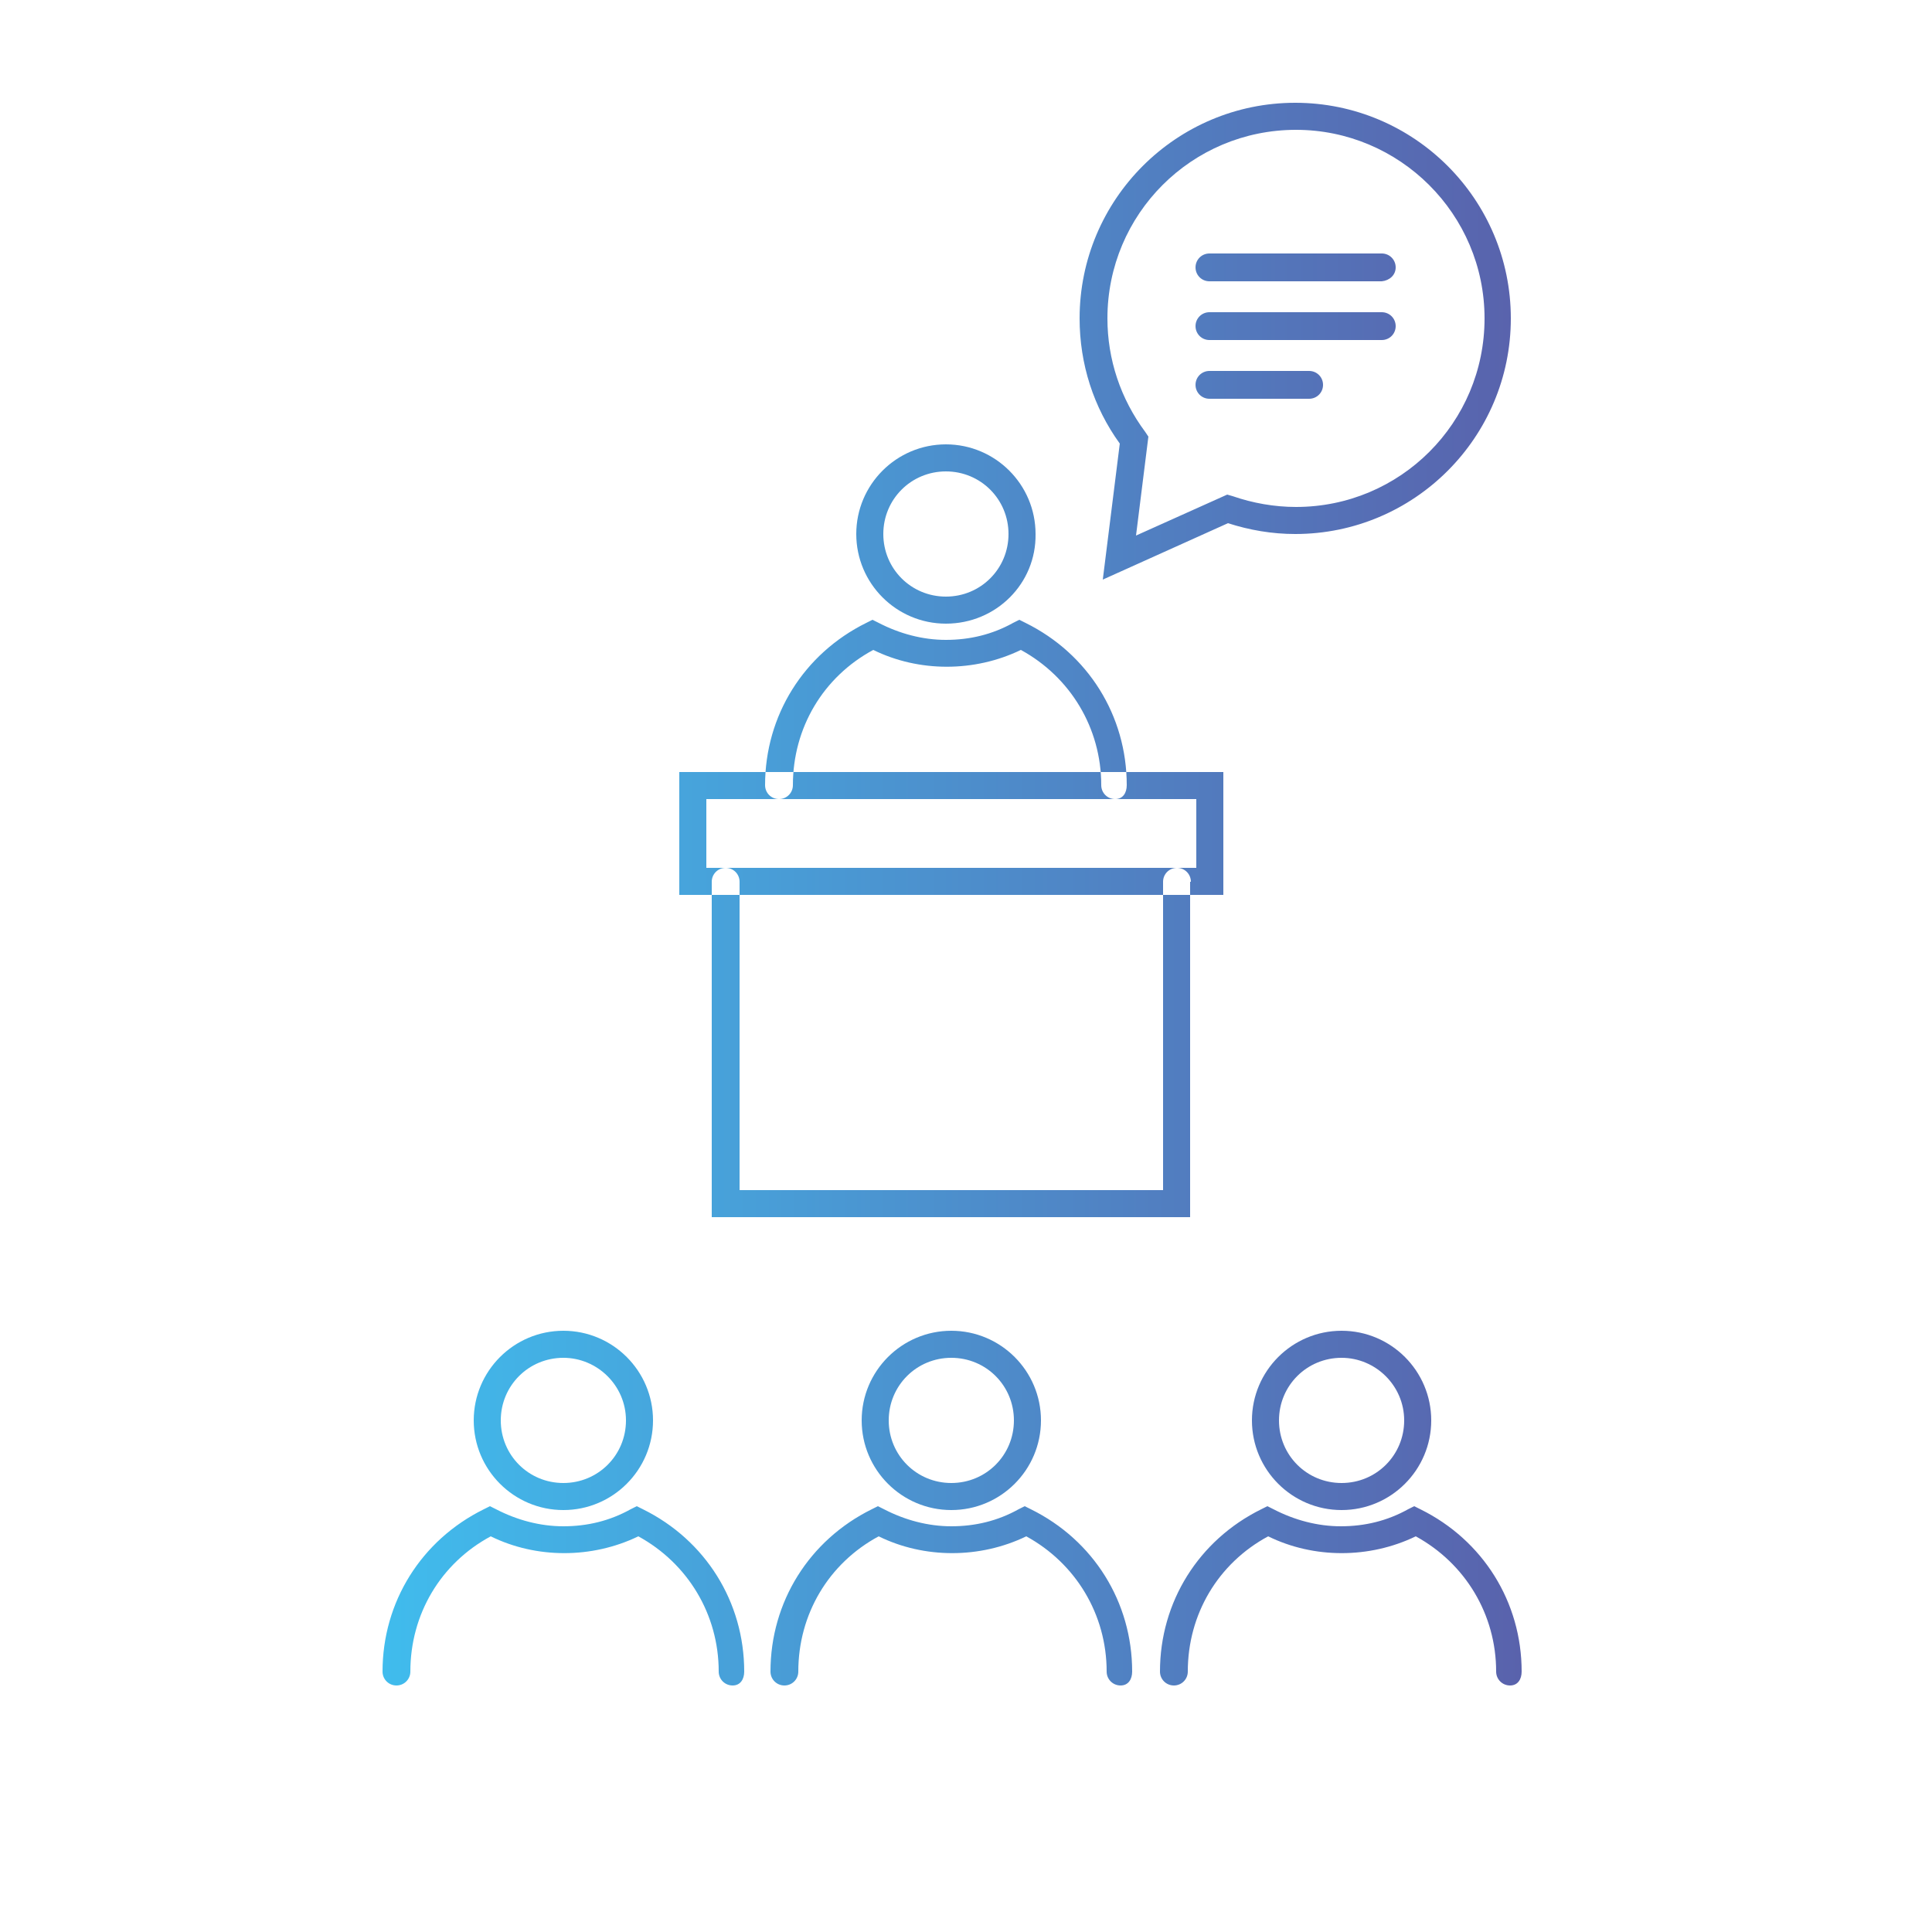 <svg xmlns="http://www.w3.org/2000/svg" xmlns:xlink="http://www.w3.org/1999/xlink" id="Layer_1" x="0px" y="0px" viewBox="0 0 250 250" style="enable-background:new 0 0 250 250;" xml:space="preserve"><style type="text/css">	.st0{fill:url(#SVGID_1_);}	.st1{fill:url(#SVGID_2_);}	.st2{fill:url(#SVGID_3_);}	.st3{fill:url(#SVGID_4_);}	.st4{fill:url(#SVGID_5_);}	.st5{fill:url(#SVGID_6_);}	.st6{fill:url(#SVGID_7_);}	.st7{fill:url(#SVGID_8_);}	.st8{fill:url(#SVGID_9_);}	.st9{fill:url(#SVGID_10_);}	.st10{fill:url(#SVGID_11_);}	.st11{fill:url(#SVGID_12_);}	.st12{fill:url(#SVGID_13_);}	.st13{fill:url(#SVGID_14_);}	.st14{fill:url(#SVGID_15_);}	.st15{fill:url(#SVGID_16_);}	.st16{fill:url(#SVGID_17_);}	.st17{fill:url(#SVGID_18_);}	.st18{fill:url(#SVGID_19_);}	.st19{fill:url(#SVGID_20_);}	.st20{fill:url(#SVGID_21_);}	.st21{fill:url(#SVGID_22_);}	.st22{fill:url(#SVGID_23_);}	.st23{fill:url(#SVGID_24_);}	.st24{fill:url(#SVGID_25_);}	.st25{fill:url(#SVGID_26_);}	.st26{fill:url(#SVGID_27_);}	.st27{fill:url(#SVGID_28_);}	.st28{fill:url(#SVGID_29_);}	.st29{fill:url(#SVGID_30_);}	.st30{fill:url(#SVGID_31_);}	.st31{fill:url(#SVGID_32_);}	.st32{fill:url(#SVGID_33_);}	.st33{fill:url(#SVGID_34_);}	.st34{fill:url(#SVGID_35_);}	.st35{fill:url(#SVGID_36_);}	.st36{fill:url(#SVGID_37_);}	.st37{fill:url(#SVGID_38_);}	.st38{fill:url(#SVGID_39_);}	.st39{fill:url(#SVGID_40_);}	.st40{fill:url(#SVGID_41_);}	.st41{fill:url(#SVGID_42_);}	.st42{fill:url(#SVGID_43_);}	.st43{fill:url(#SVGID_44_);}	.st44{fill:url(#SVGID_45_);}	.st45{fill:url(#SVGID_46_);}	.st46{fill:url(#SVGID_47_);}	.st47{fill:url(#SVGID_48_);}</style><linearGradient id="SVGID_1_" gradientUnits="userSpaceOnUse" x1="49.48" y1="115.695" x2="196.936" y2="115.695">	<stop offset="0" style="stop-color:#40BCED"></stop>	<stop offset="1" style="stop-color:#5962AC"></stop></linearGradient><path class="st0" d="M122.4,80.7c-6.4,0-11.6-5.2-11.6-11.6c0-6.4,5.2-11.6,11.6-11.6s11.6,5.2,11.6,11.6 C134.1,75.5,128.9,80.7,122.4,80.7z M122.4,61c-4.5,0-8.1,3.6-8.1,8.1s3.6,8.1,8.1,8.1s8.1-3.6,8.1-8.1S126.9,61,122.4,61z  M145.8,101.6c0-9-5-17-13.1-21l-0.8-0.4l-0.8,0.4c-2.7,1.5-5.6,2.2-8.7,2.2c-3,0-6-0.8-8.7-2.2l-0.8-0.4l-0.8,0.4 c-8.1,4-13.1,12-13.1,21c0,1,0.8,1.8,1.8,1.8s1.8-0.8,1.8-1.8c0-7.4,3.9-14,10.4-17.5c5.9,2.9,13.1,2.9,19.1,0 c6.4,3.5,10.4,10.1,10.4,17.5c0,1,0.8,1.8,1.8,1.8S145.8,102.6,145.8,101.6z M72.9,195.4c-6.4,0-11.6-5.2-11.6-11.6 c0-6.4,5.2-11.6,11.6-11.6s11.6,5.2,11.6,11.6C84.5,190.2,79.3,195.4,72.9,195.4z M72.9,175.7c-4.5,0-8.1,3.6-8.1,8.1 s3.6,8.1,8.1,8.1s8.1-3.6,8.1-8.1S77.3,175.7,72.9,175.7z M96.3,216.3c0-9-5-17-13.1-21l-0.8-0.4l-0.8,0.4c-2.7,1.5-5.6,2.2-8.7,2.2 c-3,0-6-0.8-8.7-2.2l-0.8-0.4l-0.8,0.4c-8.1,4-13.1,12-13.1,21c0,1,0.8,1.8,1.8,1.8s1.8-0.8,1.8-1.8c0-7.4,3.9-14,10.4-17.5 c5.9,2.9,13.1,2.9,19.1,0c6.4,3.5,10.4,10.1,10.4,17.5c0,1,0.8,1.8,1.8,1.8S96.3,217.3,96.3,216.3z M123.1,195.4 c-6.4,0-11.6-5.2-11.6-11.6c0-6.4,5.2-11.6,11.6-11.6c6.4,0,11.6,5.2,11.6,11.6C134.7,190.2,129.5,195.4,123.1,195.4z M123.1,175.7 c-4.5,0-8.1,3.6-8.1,8.1s3.6,8.1,8.1,8.1s8.1-3.6,8.1-8.1S127.6,175.7,123.1,175.7z M146.5,216.3c0-9-5-17-13.1-21l-0.8-0.4 l-0.8,0.4c-2.7,1.5-5.6,2.2-8.7,2.2c-3,0-6-0.8-8.7-2.2l-0.8-0.4l-0.8,0.4c-8.1,4-13.1,12-13.1,21c0,1,0.8,1.8,1.8,1.8 s1.8-0.8,1.8-1.8c0-7.4,3.9-14,10.4-17.5c5.9,2.9,13.1,2.9,19.1,0c6.4,3.5,10.4,10.1,10.4,17.5c0,1,0.8,1.8,1.8,1.8 S146.5,217.3,146.5,216.3z M173.6,195.4c-6.4,0-11.6-5.2-11.6-11.6c0-6.4,5.2-11.6,11.6-11.6c6.4,0,11.6,5.2,11.6,11.6 C185.2,190.2,180,195.4,173.6,195.4z M173.6,175.7c-4.5,0-8.1,3.6-8.1,8.1s3.6,8.1,8.1,8.1s8.1-3.6,8.1-8.1S178,175.7,173.6,175.7z  M196.9,216.3c0-9-5-17-13.1-21l-0.8-0.4l-0.8,0.4c-2.7,1.5-5.6,2.2-8.7,2.2c-3,0-6-0.8-8.7-2.2l-0.8-0.4l-0.8,0.4 c-8.1,4-13.1,12-13.1,21c0,1,0.8,1.8,1.8,1.8s1.8-0.8,1.8-1.8c0-7.4,3.9-14,10.4-17.5c5.9,2.9,13.1,2.9,19.1,0 c6.4,3.5,10.4,10.1,10.4,17.5c0,1,0.8,1.8,1.8,1.8S196.9,217.3,196.9,216.3z M158.4,115.8H87.9V99.9h70.4V115.8z M91.4,112.3h63.4 v-8.9H91.4V112.3z M154.1,114.1c0-1-0.8-1.8-1.8-1.8s-1.8,0.8-1.8,1.8V154H95.7v-39.9c0-1-0.8-1.8-1.8-1.8s-1.8,0.8-1.8,1.8v43.4 h61.9V114.1z M142.7,75l2.2-17.6c-3.4-4.7-5.2-10.3-5.2-16.2c0-15.4,12.5-27.9,27.9-27.9s27.9,12.5,27.9,27.9s-12.5,27.9-27.9,27.9 c-3,0-5.9-0.5-8.7-1.4L142.7,75z M167.7,16.8c-13.5,0-24.4,10.9-24.4,24.4c0,5.3,1.7,10.4,4.9,14.7l0.4,0.6L147,69.3l11.8-5.3 l0.7,0.2c2.6,0.9,5.4,1.4,8.2,1.4c13.5,0,24.4-10.9,24.4-24.4S181.1,16.8,167.7,16.8z M180.6,34.6c0-1-0.8-1.8-1.8-1.8h-22.3 c-1,0-1.8,0.8-1.8,1.8s0.8,1.8,1.8,1.8h22.3C179.8,36.3,180.6,35.6,180.6,34.6z M180.6,42.2c0-1-0.8-1.8-1.8-1.8h-22.3 c-1,0-1.8,0.8-1.8,1.8s0.8,1.8,1.8,1.8h22.3C179.8,44,180.6,43.2,180.6,42.2z M171.2,49.8c0-1-0.8-1.8-1.8-1.8h-12.9 c-1,0-1.8,0.8-1.8,1.8s0.8,1.8,1.8,1.8h12.9C170.4,51.6,171.2,50.8,171.2,49.8z"></path></svg>
